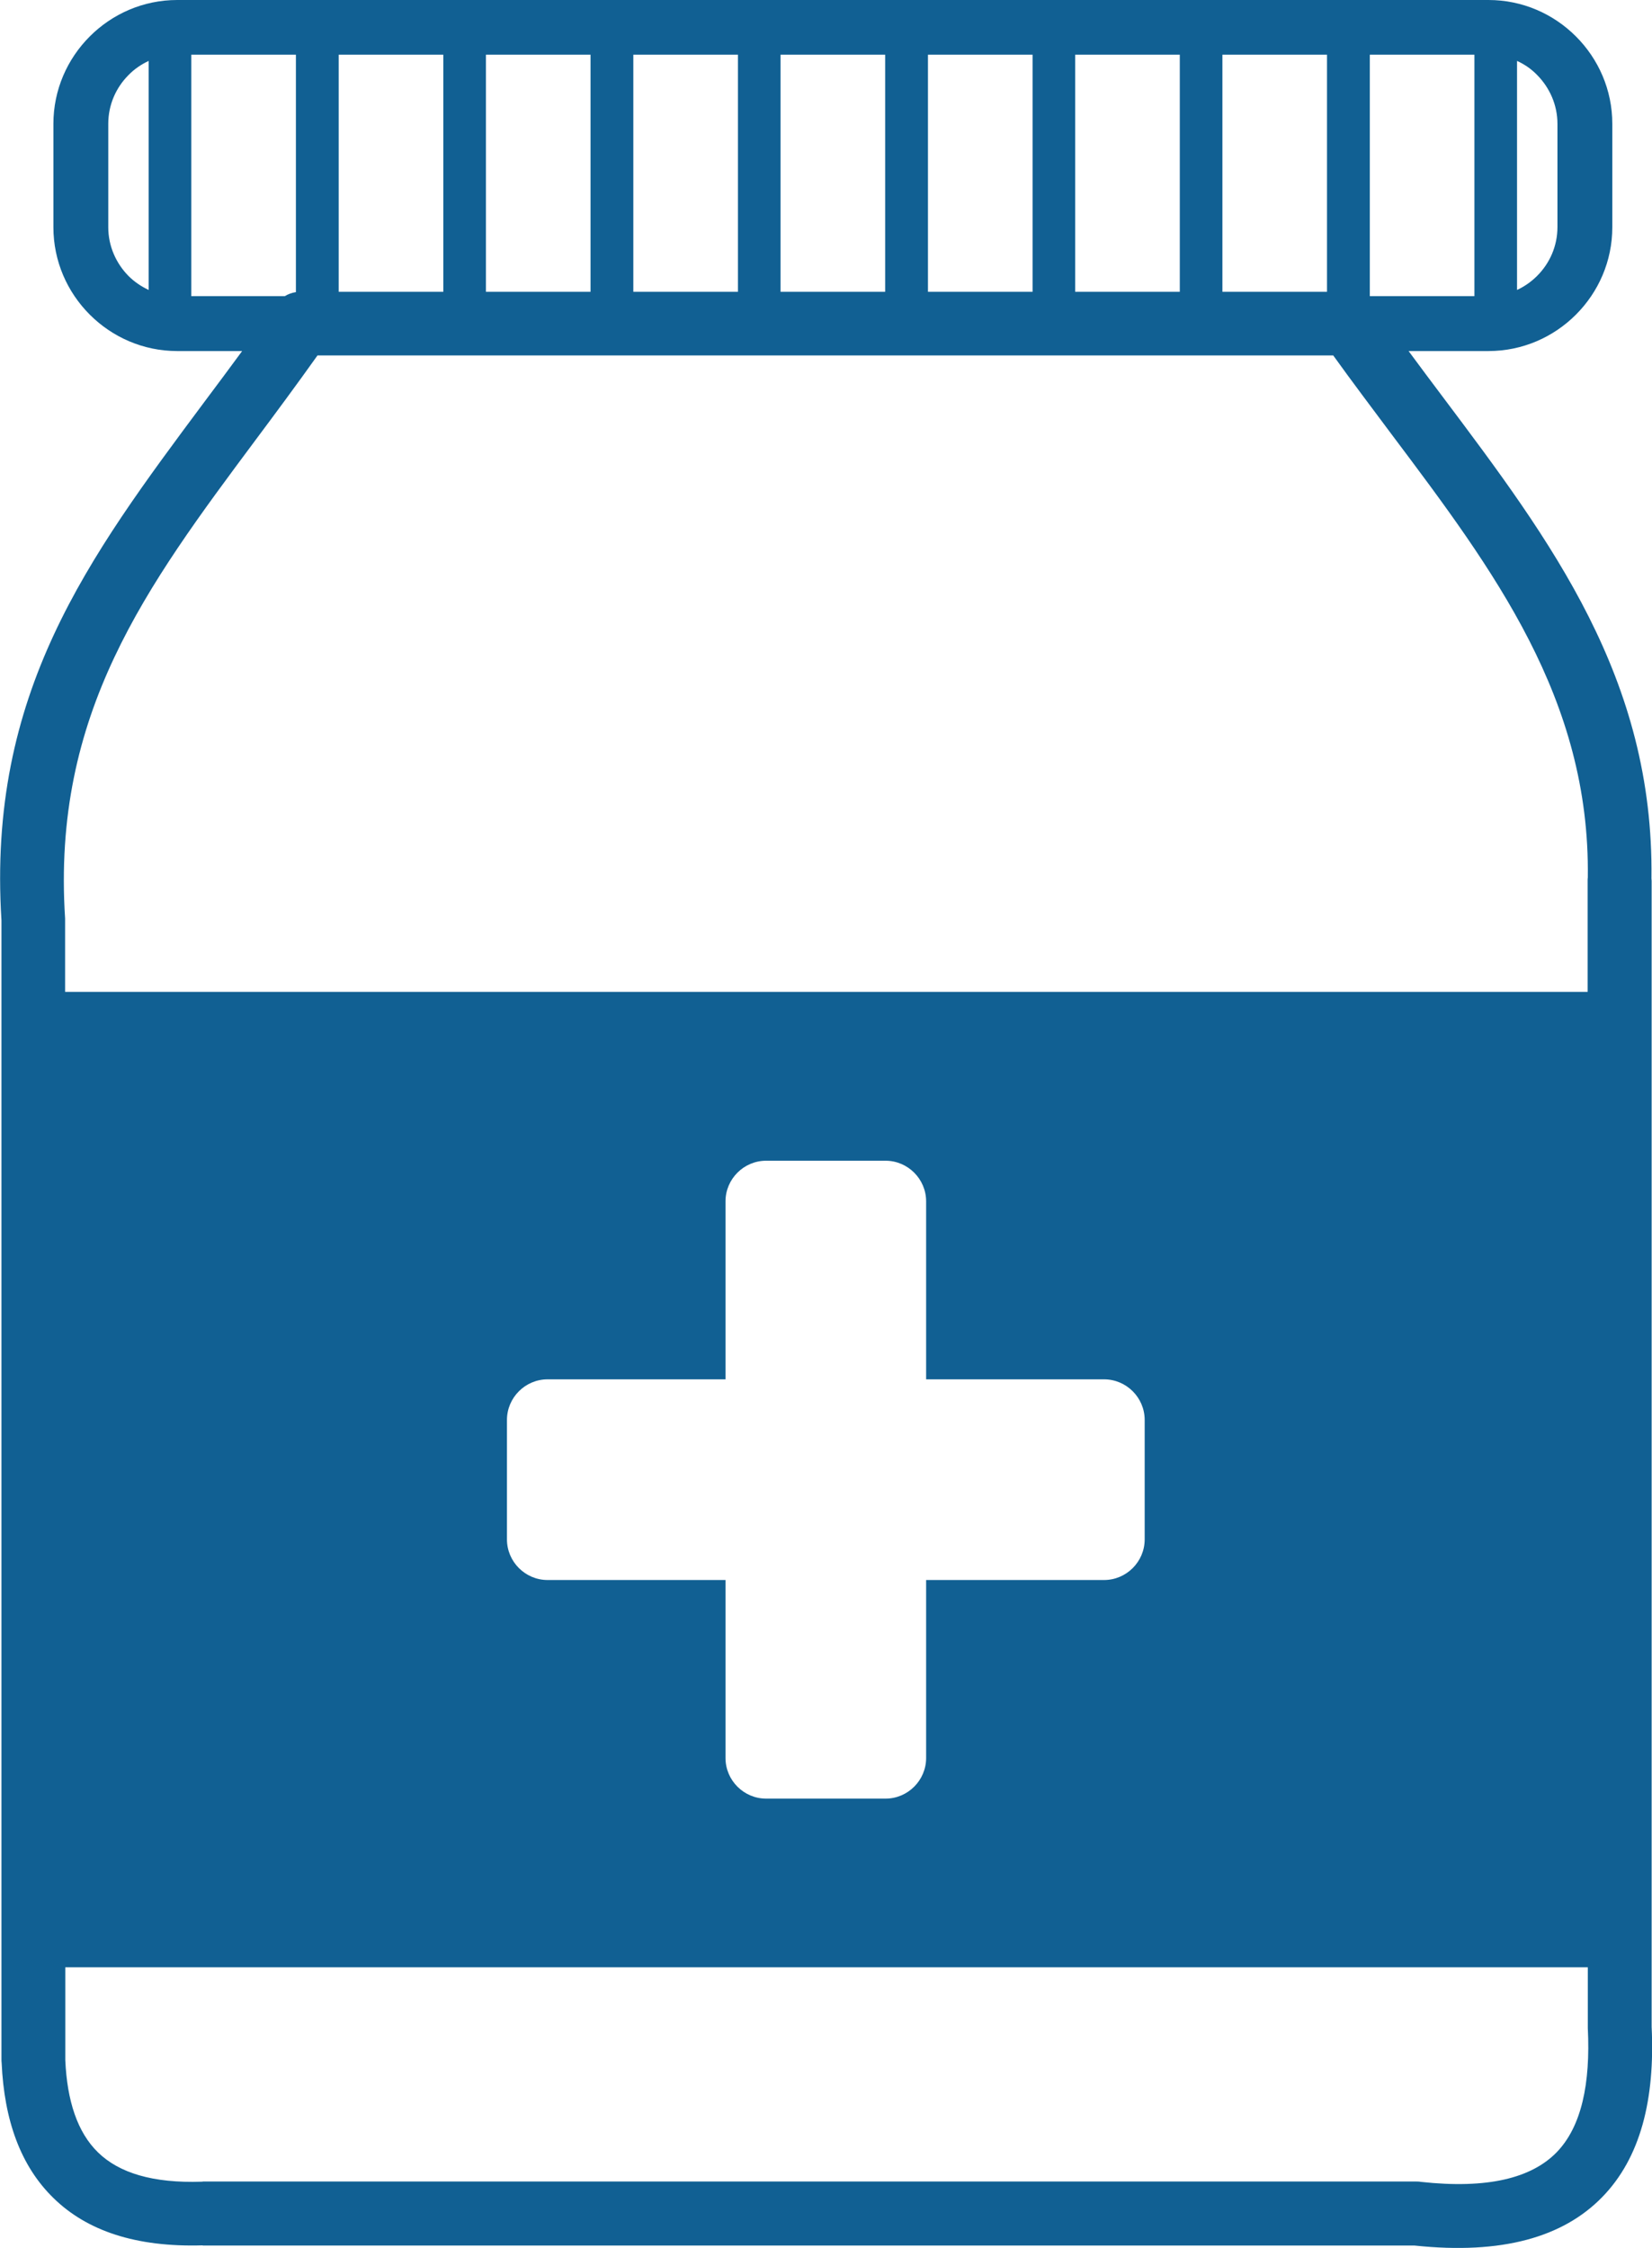 <?xml version="1.0" encoding="utf-8"?><svg version="1.1" id="Layer_1" xmlns="http://www.w3.org/2000/svg" xmlns:xlink="http://www.w3.org/1999/xlink" x="0px" y="0px" viewBox="0 0 90.33 122.88" style="enable-background:new 0 0 90.33 122.88" xml:space="preserve"><style type="text/css">.st0{fill-rule:evenodd;clip-rule:evenodd;}</style><g><path fill="#116093"  class="st0" d="M3.56,107.54h83.26v3.24h0c0,0.03,0,0.05,0,0.08c0.15,3.04-0.34,5.4-1.72,6.81c-1.37,1.39-3.75,2-7.41,1.6 c-0.1-0.02-0.19-0.02-0.29-0.02H11.08v0.01l-0.05,0c-2.68,0.09-4.52-0.48-5.67-1.6c-1.13-1.1-1.69-2.82-1.79-5.04 c0-0.02,0-0.04,0-0.07V107.54L3.56,107.54z M86.82,54.22H3.56v-3.9h0c0-0.04,0-0.07,0-0.11C2.83,39,7.98,32.1,13.99,24.03 c1.09-1.46,2.21-2.97,3.37-4.6H72.9c1.02,1.42,2.13,2.89,3.22,4.35c5.56,7.4,10.83,14.42,10.7,24.19 c-0.01,0.06-0.01,0.11-0.01,0.17V54.22L86.82,54.22z M82.95,3.33v12.52c0.41-0.19,0.78-0.45,1.1-0.77 c0.69-0.69,1.11-1.63,1.11-2.67V6.77c0-1.04-0.43-1.98-1.11-2.67C83.74,3.78,83.37,3.52,82.95,3.33L82.95,3.33z M80.62,16.19V2.99 H74.9v13.2H80.62L80.62,16.19z M10.46,2.99v13.2h5.11c0.18-0.11,0.39-0.19,0.61-0.22V2.99H10.46L10.46,2.99z M8.13,15.85V3.33 C7.72,3.52,7.34,3.78,7.03,4.1C6.34,4.79,5.92,5.73,5.92,6.77v5.65c0,1.04,0.43,1.98,1.11,2.67C7.34,15.4,7.72,15.66,8.13,15.85 L8.13,15.85z M18.52,2.99v12.96h5.72V2.99H18.52L18.52,2.99z M26.57,2.99v12.96h5.72V2.99H26.57L26.57,2.99z M34.63,2.99v12.96 h5.72V2.99H34.63L34.63,2.99z M42.68,2.99v12.96h5.72V2.99H42.68L42.68,2.99z M50.74,2.99v12.96h5.72V2.99H50.74L50.74,2.99z M58.79,2.99v12.96h5.72V2.99H58.79L58.79,2.99z M66.84,2.99v12.96h5.72V2.99H66.84L66.84,2.99z M9.69,0h71.7 c1.86,0,3.55,0.76,4.78,1.99c1.23,1.23,1.99,2.92,1.99,4.78v5.65c0,1.86-0.76,3.55-1.99,4.78c-1.23,1.23-2.92,1.99-4.78,1.99h-4.37 c0.63,0.86,1.26,1.69,1.88,2.52c5.92,7.88,11.54,15.37,11.4,26.31c0,0.04,0.01,0.09,0.01,0.13v62.64h0 c0.19,3.96-0.6,7.17-2.72,9.33c-2.12,2.16-5.43,3.14-10.25,2.63H11.08v-0.01c-3.66,0.11-6.33-0.8-8.15-2.58 c-1.81-1.76-2.7-4.27-2.84-7.39c-0.01-0.07-0.01-0.14-0.01-0.22V50.32h0C-0.7,37.9,4.79,30.54,11.19,21.95 c0.68-0.91,1.37-1.83,2.05-2.76H9.69c-1.86,0-3.55-0.76-4.78-1.99c-1.23-1.23-1.99-2.92-1.99-4.78V6.77c0-1.86,0.76-3.55,1.99-4.78 C6.14,0.76,7.83,0,9.69,0L9.69,0z M41.89,63.45h6.53c1.22,0,2.22,1,2.22,2.22v9.73h9.73c1.22,0,2.22,1,2.22,2.22v6.53 c0,1.22-1,2.22-2.22,2.22h-9.73v9.73c0,1.22-1,2.22-2.22,2.22h-6.53c-1.22,0-2.22-1-2.22-2.22v-9.73h-9.73 c-1.22,0-2.22-1-2.22-2.22v-6.53c0-1.22,1-2.22,2.22-2.22h9.73v-9.73C39.67,64.45,40.67,63.45,41.89,63.45L41.89,63.45z"/></g></svg>